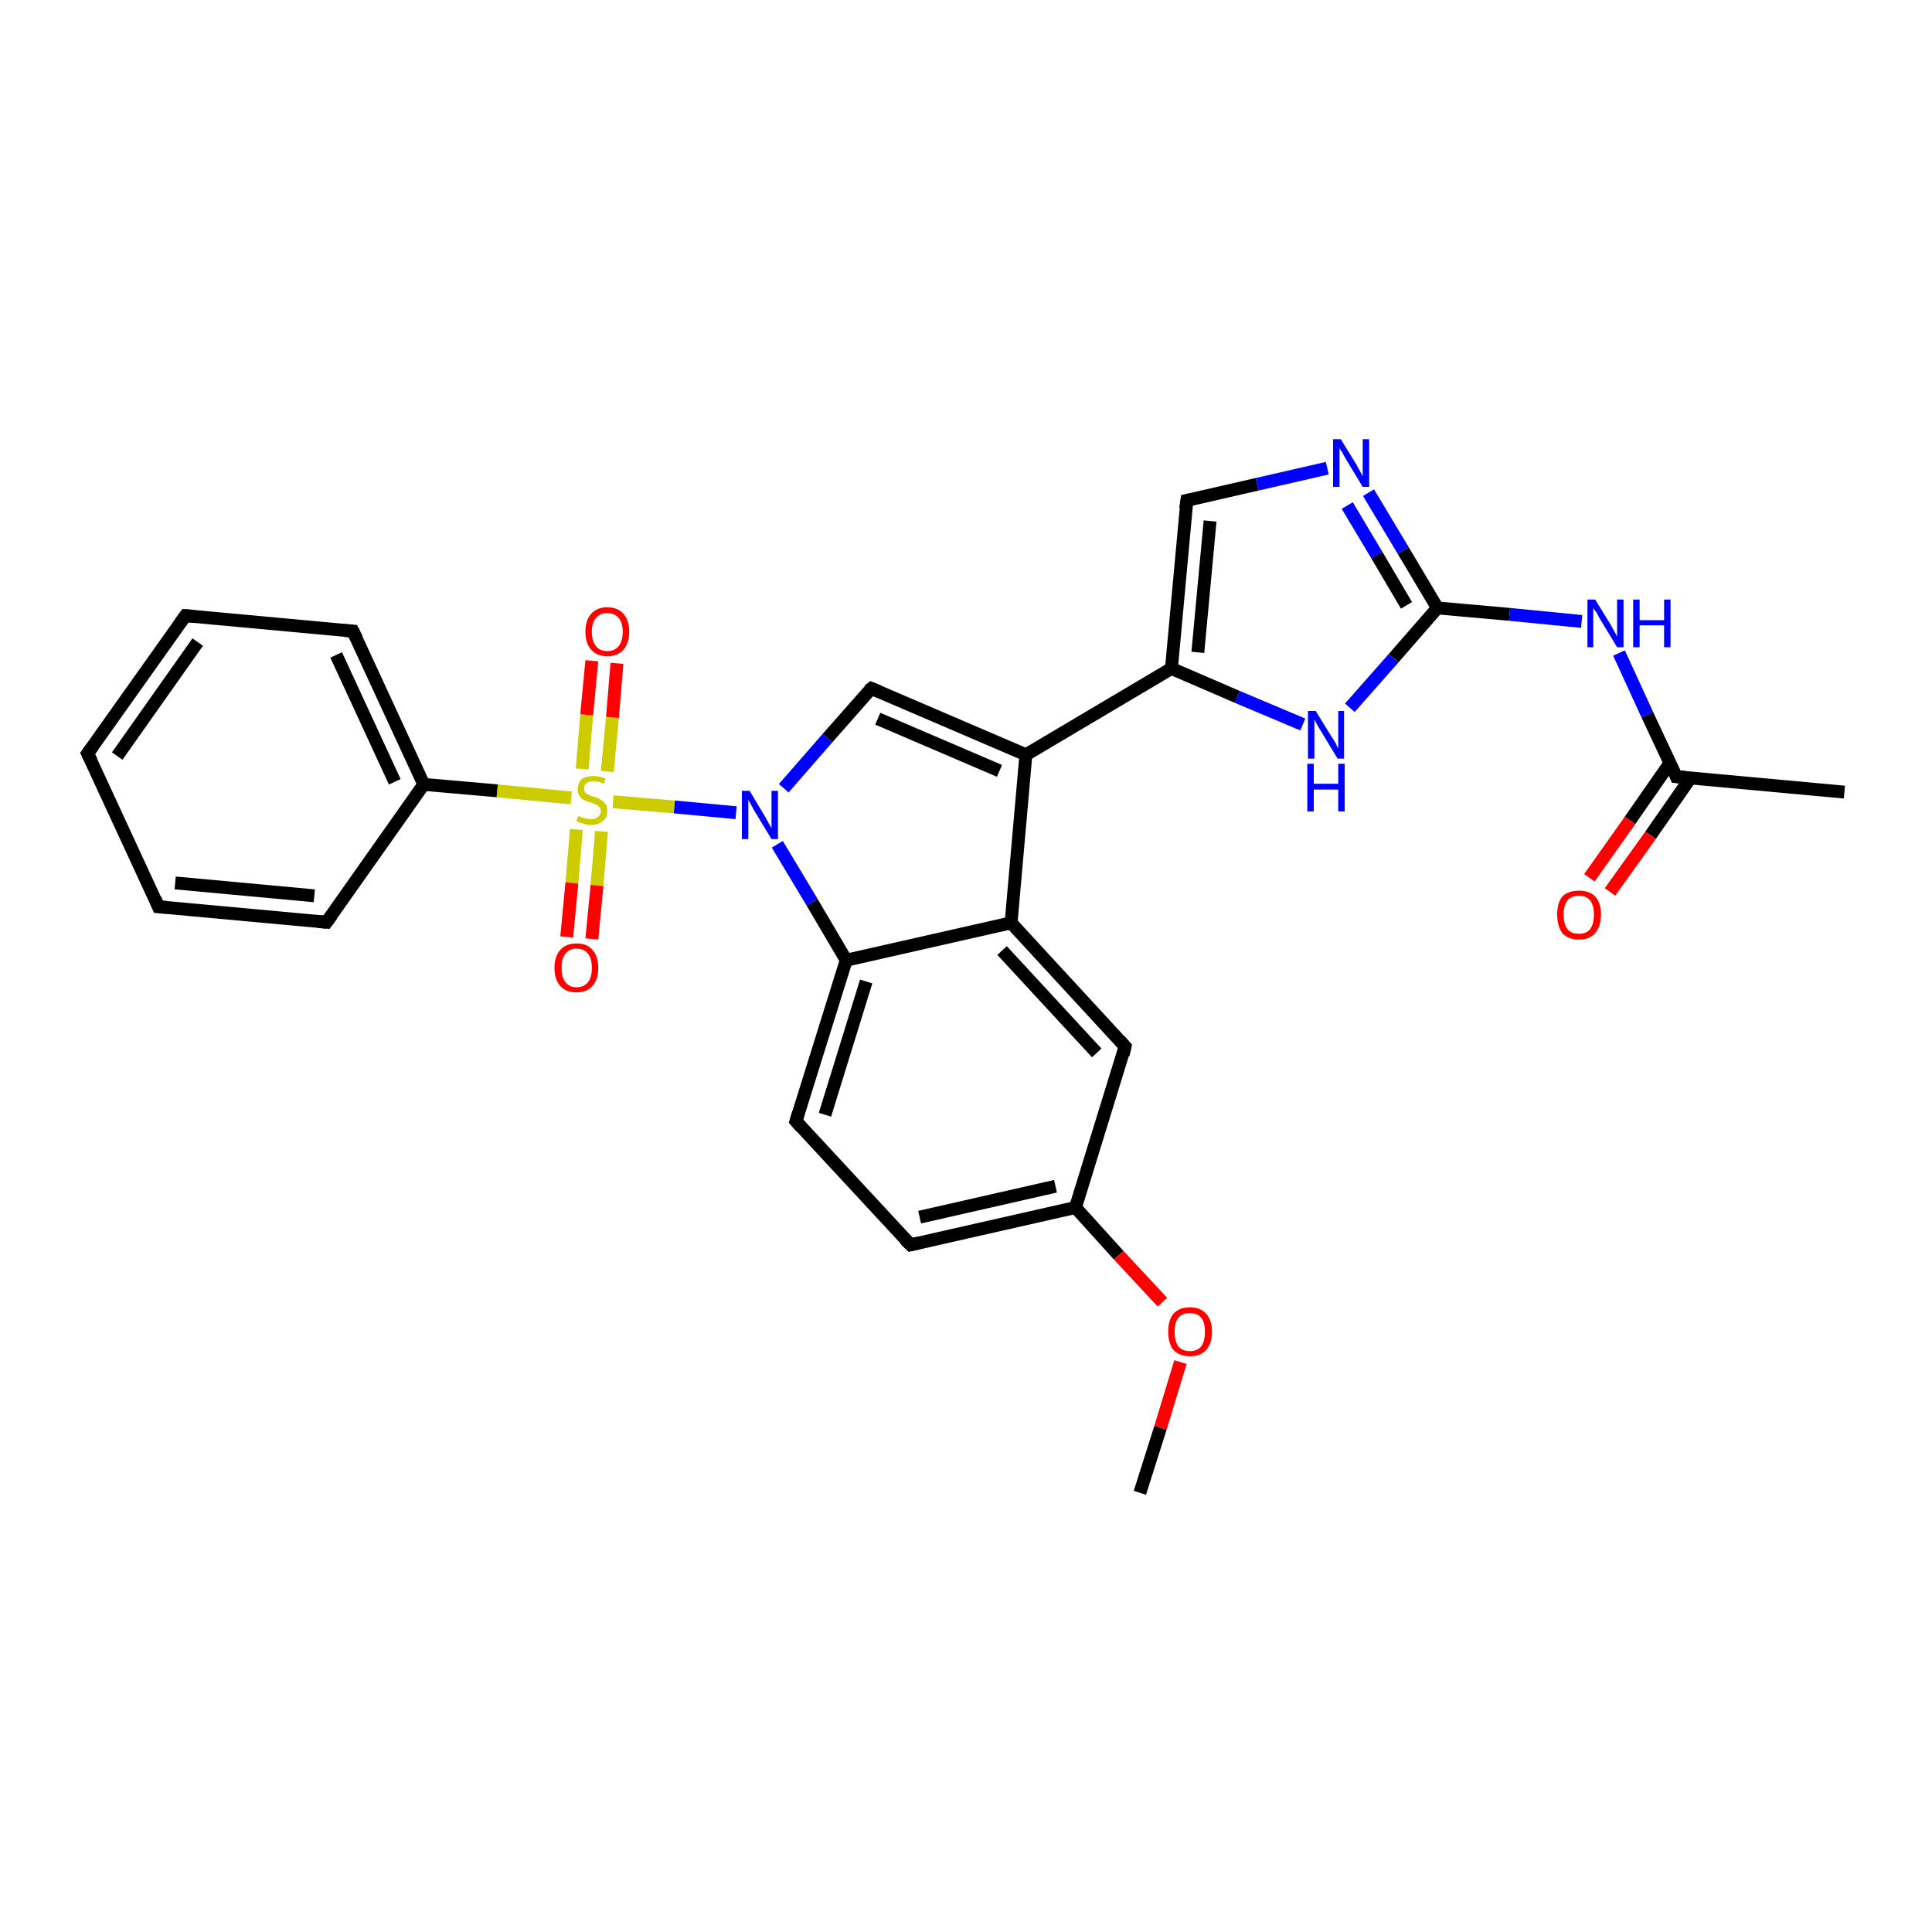 <?xml version='1.0' encoding='iso-8859-1'?>
<svg version='1.1' baseProfile='full'
              xmlns='http://www.w3.org/2000/svg'
                      xmlns:rdkit='http://www.rdkit.org/xml'
                      xmlns:xlink='http://www.w3.org/1999/xlink'
                  xml:space='preserve'
width='300px' height='300px' viewBox='0 0 300 300'>
<!-- END OF HEADER -->
<rect style='opacity:1.0;fill:#FFFFFF;stroke:none' width='300.0' height='300.0' x='0.0' y='0.0'> </rect>
<path class='bond-0 atom-0 atom-1' d='M 177.0,231.8 L 180.2,221.7' style='fill:none;fill-rule:evenodd;stroke:#000000;stroke-width:2.0px;stroke-linecap:butt;stroke-linejoin:miter;stroke-opacity:1' />
<path class='bond-0 atom-0 atom-1' d='M 180.2,221.7 L 183.3,211.5' style='fill:none;fill-rule:evenodd;stroke:#FF0000;stroke-width:2.0px;stroke-linecap:butt;stroke-linejoin:miter;stroke-opacity:1' />
<path class='bond-1 atom-1 atom-2' d='M 180.5,202.2 L 173.7,194.9' style='fill:none;fill-rule:evenodd;stroke:#FF0000;stroke-width:2.0px;stroke-linecap:butt;stroke-linejoin:miter;stroke-opacity:1' />
<path class='bond-1 atom-1 atom-2' d='M 173.7,194.9 L 167.0,187.5' style='fill:none;fill-rule:evenodd;stroke:#000000;stroke-width:2.0px;stroke-linecap:butt;stroke-linejoin:miter;stroke-opacity:1' />
<path class='bond-2 atom-2 atom-3' d='M 167.0,187.5 L 141.4,193.3' style='fill:none;fill-rule:evenodd;stroke:#000000;stroke-width:2.0px;stroke-linecap:butt;stroke-linejoin:miter;stroke-opacity:1' />
<path class='bond-2 atom-2 atom-3' d='M 163.9,184.2 L 142.8,189.0' style='fill:none;fill-rule:evenodd;stroke:#000000;stroke-width:2.0px;stroke-linecap:butt;stroke-linejoin:miter;stroke-opacity:1' />
<path class='bond-3 atom-3 atom-4' d='M 141.4,193.3 L 123.6,174.1' style='fill:none;fill-rule:evenodd;stroke:#000000;stroke-width:2.0px;stroke-linecap:butt;stroke-linejoin:miter;stroke-opacity:1' />
<path class='bond-4 atom-4 atom-5' d='M 123.6,174.1 L 131.4,149.1' style='fill:none;fill-rule:evenodd;stroke:#000000;stroke-width:2.0px;stroke-linecap:butt;stroke-linejoin:miter;stroke-opacity:1' />
<path class='bond-4 atom-4 atom-5' d='M 128.1,173.1 L 134.5,152.4' style='fill:none;fill-rule:evenodd;stroke:#000000;stroke-width:2.0px;stroke-linecap:butt;stroke-linejoin:miter;stroke-opacity:1' />
<path class='bond-5 atom-5 atom-6' d='M 131.4,149.1 L 126.1,140.1' style='fill:none;fill-rule:evenodd;stroke:#000000;stroke-width:2.0px;stroke-linecap:butt;stroke-linejoin:miter;stroke-opacity:1' />
<path class='bond-5 atom-5 atom-6' d='M 126.1,140.1 L 120.7,131.1' style='fill:none;fill-rule:evenodd;stroke:#0000FF;stroke-width:2.0px;stroke-linecap:butt;stroke-linejoin:miter;stroke-opacity:1' />
<path class='bond-6 atom-6 atom-7' d='M 121.7,122.4 L 128.5,114.6' style='fill:none;fill-rule:evenodd;stroke:#0000FF;stroke-width:2.0px;stroke-linecap:butt;stroke-linejoin:miter;stroke-opacity:1' />
<path class='bond-6 atom-6 atom-7' d='M 128.5,114.6 L 135.3,106.9' style='fill:none;fill-rule:evenodd;stroke:#000000;stroke-width:2.0px;stroke-linecap:butt;stroke-linejoin:miter;stroke-opacity:1' />
<path class='bond-7 atom-7 atom-8' d='M 135.3,106.9 L 159.3,117.2' style='fill:none;fill-rule:evenodd;stroke:#000000;stroke-width:2.0px;stroke-linecap:butt;stroke-linejoin:miter;stroke-opacity:1' />
<path class='bond-7 atom-7 atom-8' d='M 136.3,111.6 L 155.2,119.7' style='fill:none;fill-rule:evenodd;stroke:#000000;stroke-width:2.0px;stroke-linecap:butt;stroke-linejoin:miter;stroke-opacity:1' />
<path class='bond-8 atom-8 atom-9' d='M 159.3,117.2 L 181.9,103.8' style='fill:none;fill-rule:evenodd;stroke:#000000;stroke-width:2.0px;stroke-linecap:butt;stroke-linejoin:miter;stroke-opacity:1' />
<path class='bond-9 atom-9 atom-10' d='M 181.9,103.8 L 184.3,77.7' style='fill:none;fill-rule:evenodd;stroke:#000000;stroke-width:2.0px;stroke-linecap:butt;stroke-linejoin:miter;stroke-opacity:1' />
<path class='bond-9 atom-9 atom-10' d='M 186.0,101.3 L 187.9,80.9' style='fill:none;fill-rule:evenodd;stroke:#000000;stroke-width:2.0px;stroke-linecap:butt;stroke-linejoin:miter;stroke-opacity:1' />
<path class='bond-10 atom-10 atom-11' d='M 184.3,77.7 L 195.2,75.2' style='fill:none;fill-rule:evenodd;stroke:#000000;stroke-width:2.0px;stroke-linecap:butt;stroke-linejoin:miter;stroke-opacity:1' />
<path class='bond-10 atom-10 atom-11' d='M 195.2,75.2 L 206.1,72.7' style='fill:none;fill-rule:evenodd;stroke:#0000FF;stroke-width:2.0px;stroke-linecap:butt;stroke-linejoin:miter;stroke-opacity:1' />
<path class='bond-11 atom-11 atom-12' d='M 212.5,76.5 L 217.9,85.5' style='fill:none;fill-rule:evenodd;stroke:#0000FF;stroke-width:2.0px;stroke-linecap:butt;stroke-linejoin:miter;stroke-opacity:1' />
<path class='bond-11 atom-11 atom-12' d='M 217.9,85.5 L 223.2,94.4' style='fill:none;fill-rule:evenodd;stroke:#000000;stroke-width:2.0px;stroke-linecap:butt;stroke-linejoin:miter;stroke-opacity:1' />
<path class='bond-11 atom-11 atom-12' d='M 209.2,78.5 L 213.8,86.2' style='fill:none;fill-rule:evenodd;stroke:#0000FF;stroke-width:2.0px;stroke-linecap:butt;stroke-linejoin:miter;stroke-opacity:1' />
<path class='bond-11 atom-11 atom-12' d='M 213.8,86.2 L 218.4,94.0' style='fill:none;fill-rule:evenodd;stroke:#000000;stroke-width:2.0px;stroke-linecap:butt;stroke-linejoin:miter;stroke-opacity:1' />
<path class='bond-12 atom-12 atom-13' d='M 223.2,94.4 L 234.4,95.4' style='fill:none;fill-rule:evenodd;stroke:#000000;stroke-width:2.0px;stroke-linecap:butt;stroke-linejoin:miter;stroke-opacity:1' />
<path class='bond-12 atom-12 atom-13' d='M 234.4,95.4 L 245.6,96.5' style='fill:none;fill-rule:evenodd;stroke:#0000FF;stroke-width:2.0px;stroke-linecap:butt;stroke-linejoin:miter;stroke-opacity:1' />
<path class='bond-13 atom-13 atom-14' d='M 251.4,101.4 L 255.8,111.0' style='fill:none;fill-rule:evenodd;stroke:#0000FF;stroke-width:2.0px;stroke-linecap:butt;stroke-linejoin:miter;stroke-opacity:1' />
<path class='bond-13 atom-13 atom-14' d='M 255.8,111.0 L 260.3,120.6' style='fill:none;fill-rule:evenodd;stroke:#000000;stroke-width:2.0px;stroke-linecap:butt;stroke-linejoin:miter;stroke-opacity:1' />
<path class='bond-14 atom-14 atom-15' d='M 260.3,120.6 L 286.4,123.0' style='fill:none;fill-rule:evenodd;stroke:#000000;stroke-width:2.0px;stroke-linecap:butt;stroke-linejoin:miter;stroke-opacity:1' />
<path class='bond-15 atom-14 atom-16' d='M 259.3,118.5 L 253.1,127.4' style='fill:none;fill-rule:evenodd;stroke:#000000;stroke-width:2.0px;stroke-linecap:butt;stroke-linejoin:miter;stroke-opacity:1' />
<path class='bond-15 atom-14 atom-16' d='M 253.1,127.4 L 246.8,136.3' style='fill:none;fill-rule:evenodd;stroke:#FF0000;stroke-width:2.0px;stroke-linecap:butt;stroke-linejoin:miter;stroke-opacity:1' />
<path class='bond-15 atom-14 atom-16' d='M 262.5,120.8 L 256.3,129.7' style='fill:none;fill-rule:evenodd;stroke:#000000;stroke-width:2.0px;stroke-linecap:butt;stroke-linejoin:miter;stroke-opacity:1' />
<path class='bond-15 atom-14 atom-16' d='M 256.3,129.7 L 250.0,138.5' style='fill:none;fill-rule:evenodd;stroke:#FF0000;stroke-width:2.0px;stroke-linecap:butt;stroke-linejoin:miter;stroke-opacity:1' />
<path class='bond-16 atom-12 atom-17' d='M 223.2,94.4 L 216.4,102.2' style='fill:none;fill-rule:evenodd;stroke:#000000;stroke-width:2.0px;stroke-linecap:butt;stroke-linejoin:miter;stroke-opacity:1' />
<path class='bond-16 atom-12 atom-17' d='M 216.4,102.2 L 209.6,109.9' style='fill:none;fill-rule:evenodd;stroke:#0000FF;stroke-width:2.0px;stroke-linecap:butt;stroke-linejoin:miter;stroke-opacity:1' />
<path class='bond-17 atom-8 atom-18' d='M 159.3,117.2 L 157.0,143.3' style='fill:none;fill-rule:evenodd;stroke:#000000;stroke-width:2.0px;stroke-linecap:butt;stroke-linejoin:miter;stroke-opacity:1' />
<path class='bond-18 atom-18 atom-19' d='M 157.0,143.3 L 174.7,162.5' style='fill:none;fill-rule:evenodd;stroke:#000000;stroke-width:2.0px;stroke-linecap:butt;stroke-linejoin:miter;stroke-opacity:1' />
<path class='bond-18 atom-18 atom-19' d='M 155.6,147.6 L 170.3,163.5' style='fill:none;fill-rule:evenodd;stroke:#000000;stroke-width:2.0px;stroke-linecap:butt;stroke-linejoin:miter;stroke-opacity:1' />
<path class='bond-19 atom-6 atom-20' d='M 114.3,126.2 L 104.7,125.3' style='fill:none;fill-rule:evenodd;stroke:#0000FF;stroke-width:2.0px;stroke-linecap:butt;stroke-linejoin:miter;stroke-opacity:1' />
<path class='bond-19 atom-6 atom-20' d='M 104.7,125.3 L 95.2,124.5' style='fill:none;fill-rule:evenodd;stroke:#CCCC00;stroke-width:2.0px;stroke-linecap:butt;stroke-linejoin:miter;stroke-opacity:1' />
<path class='bond-20 atom-20 atom-21' d='M 89.5,128.8 L 88.8,137.1' style='fill:none;fill-rule:evenodd;stroke:#CCCC00;stroke-width:2.0px;stroke-linecap:butt;stroke-linejoin:miter;stroke-opacity:1' />
<path class='bond-20 atom-20 atom-21' d='M 88.8,137.1 L 88.0,145.5' style='fill:none;fill-rule:evenodd;stroke:#FF0000;stroke-width:2.0px;stroke-linecap:butt;stroke-linejoin:miter;stroke-opacity:1' />
<path class='bond-20 atom-20 atom-21' d='M 93.4,129.1 L 92.7,137.5' style='fill:none;fill-rule:evenodd;stroke:#CCCC00;stroke-width:2.0px;stroke-linecap:butt;stroke-linejoin:miter;stroke-opacity:1' />
<path class='bond-20 atom-20 atom-21' d='M 92.7,137.5 L 91.9,145.8' style='fill:none;fill-rule:evenodd;stroke:#FF0000;stroke-width:2.0px;stroke-linecap:butt;stroke-linejoin:miter;stroke-opacity:1' />
<path class='bond-21 atom-20 atom-22' d='M 94.3,119.8 L 95.1,111.4' style='fill:none;fill-rule:evenodd;stroke:#CCCC00;stroke-width:2.0px;stroke-linecap:butt;stroke-linejoin:miter;stroke-opacity:1' />
<path class='bond-21 atom-20 atom-22' d='M 95.1,111.4 L 95.8,103.0' style='fill:none;fill-rule:evenodd;stroke:#FF0000;stroke-width:2.0px;stroke-linecap:butt;stroke-linejoin:miter;stroke-opacity:1' />
<path class='bond-21 atom-20 atom-22' d='M 90.4,119.4 L 91.1,111.0' style='fill:none;fill-rule:evenodd;stroke:#CCCC00;stroke-width:2.0px;stroke-linecap:butt;stroke-linejoin:miter;stroke-opacity:1' />
<path class='bond-21 atom-20 atom-22' d='M 91.1,111.0 L 91.9,102.6' style='fill:none;fill-rule:evenodd;stroke:#FF0000;stroke-width:2.0px;stroke-linecap:butt;stroke-linejoin:miter;stroke-opacity:1' />
<path class='bond-22 atom-20 atom-23' d='M 88.7,123.9 L 77.2,122.8' style='fill:none;fill-rule:evenodd;stroke:#CCCC00;stroke-width:2.0px;stroke-linecap:butt;stroke-linejoin:miter;stroke-opacity:1' />
<path class='bond-22 atom-20 atom-23' d='M 77.2,122.8 L 65.8,121.8' style='fill:none;fill-rule:evenodd;stroke:#000000;stroke-width:2.0px;stroke-linecap:butt;stroke-linejoin:miter;stroke-opacity:1' />
<path class='bond-23 atom-23 atom-24' d='M 65.8,121.8 L 54.8,98.0' style='fill:none;fill-rule:evenodd;stroke:#000000;stroke-width:2.0px;stroke-linecap:butt;stroke-linejoin:miter;stroke-opacity:1' />
<path class='bond-23 atom-23 atom-24' d='M 61.3,121.4 L 52.2,101.7' style='fill:none;fill-rule:evenodd;stroke:#000000;stroke-width:2.0px;stroke-linecap:butt;stroke-linejoin:miter;stroke-opacity:1' />
<path class='bond-24 atom-24 atom-25' d='M 54.8,98.0 L 28.8,95.6' style='fill:none;fill-rule:evenodd;stroke:#000000;stroke-width:2.0px;stroke-linecap:butt;stroke-linejoin:miter;stroke-opacity:1' />
<path class='bond-25 atom-25 atom-26' d='M 28.8,95.6 L 13.6,117.0' style='fill:none;fill-rule:evenodd;stroke:#000000;stroke-width:2.0px;stroke-linecap:butt;stroke-linejoin:miter;stroke-opacity:1' />
<path class='bond-25 atom-25 atom-26' d='M 30.7,99.7 L 18.2,117.4' style='fill:none;fill-rule:evenodd;stroke:#000000;stroke-width:2.0px;stroke-linecap:butt;stroke-linejoin:miter;stroke-opacity:1' />
<path class='bond-26 atom-26 atom-27' d='M 13.6,117.0 L 24.6,140.8' style='fill:none;fill-rule:evenodd;stroke:#000000;stroke-width:2.0px;stroke-linecap:butt;stroke-linejoin:miter;stroke-opacity:1' />
<path class='bond-27 atom-27 atom-28' d='M 24.6,140.8 L 50.7,143.2' style='fill:none;fill-rule:evenodd;stroke:#000000;stroke-width:2.0px;stroke-linecap:butt;stroke-linejoin:miter;stroke-opacity:1' />
<path class='bond-27 atom-27 atom-28' d='M 27.2,137.1 L 48.8,139.1' style='fill:none;fill-rule:evenodd;stroke:#000000;stroke-width:2.0px;stroke-linecap:butt;stroke-linejoin:miter;stroke-opacity:1' />
<path class='bond-28 atom-19 atom-2' d='M 174.7,162.5 L 167.0,187.5' style='fill:none;fill-rule:evenodd;stroke:#000000;stroke-width:2.0px;stroke-linecap:butt;stroke-linejoin:miter;stroke-opacity:1' />
<path class='bond-29 atom-28 atom-23' d='M 50.7,143.2 L 65.8,121.8' style='fill:none;fill-rule:evenodd;stroke:#000000;stroke-width:2.0px;stroke-linecap:butt;stroke-linejoin:miter;stroke-opacity:1' />
<path class='bond-30 atom-18 atom-5' d='M 157.0,143.3 L 131.4,149.1' style='fill:none;fill-rule:evenodd;stroke:#000000;stroke-width:2.0px;stroke-linecap:butt;stroke-linejoin:miter;stroke-opacity:1' />
<path class='bond-31 atom-17 atom-9' d='M 202.3,112.5 L 192.1,108.2' style='fill:none;fill-rule:evenodd;stroke:#0000FF;stroke-width:2.0px;stroke-linecap:butt;stroke-linejoin:miter;stroke-opacity:1' />
<path class='bond-31 atom-17 atom-9' d='M 192.1,108.2 L 181.9,103.8' style='fill:none;fill-rule:evenodd;stroke:#000000;stroke-width:2.0px;stroke-linecap:butt;stroke-linejoin:miter;stroke-opacity:1' />
<path d='M 142.7,193.0 L 141.4,193.3 L 140.5,192.4' style='fill:none;stroke:#000000;stroke-width:2.0px;stroke-linecap:butt;stroke-linejoin:miter;stroke-opacity:1;' />
<path d='M 124.5,175.1 L 123.6,174.1 L 124.0,172.8' style='fill:none;stroke:#000000;stroke-width:2.0px;stroke-linecap:butt;stroke-linejoin:miter;stroke-opacity:1;' />
<path d='M 134.9,107.2 L 135.3,106.9 L 136.5,107.4' style='fill:none;stroke:#000000;stroke-width:2.0px;stroke-linecap:butt;stroke-linejoin:miter;stroke-opacity:1;' />
<path d='M 184.1,79.0 L 184.3,77.7 L 184.8,77.6' style='fill:none;stroke:#000000;stroke-width:2.0px;stroke-linecap:butt;stroke-linejoin:miter;stroke-opacity:1;' />
<path d='M 260.1,120.1 L 260.3,120.6 L 261.6,120.7' style='fill:none;stroke:#000000;stroke-width:2.0px;stroke-linecap:butt;stroke-linejoin:miter;stroke-opacity:1;' />
<path d='M 173.9,161.6 L 174.7,162.5 L 174.4,163.8' style='fill:none;stroke:#000000;stroke-width:2.0px;stroke-linecap:butt;stroke-linejoin:miter;stroke-opacity:1;' />
<path d='M 55.4,99.2 L 54.8,98.0 L 53.5,97.9' style='fill:none;stroke:#000000;stroke-width:2.0px;stroke-linecap:butt;stroke-linejoin:miter;stroke-opacity:1;' />
<path d='M 30.1,95.7 L 28.8,95.6 L 28.0,96.7' style='fill:none;stroke:#000000;stroke-width:2.0px;stroke-linecap:butt;stroke-linejoin:miter;stroke-opacity:1;' />
<path d='M 14.4,115.9 L 13.6,117.0 L 14.2,118.2' style='fill:none;stroke:#000000;stroke-width:2.0px;stroke-linecap:butt;stroke-linejoin:miter;stroke-opacity:1;' />
<path d='M 24.1,139.6 L 24.6,140.8 L 25.9,140.9' style='fill:none;stroke:#000000;stroke-width:2.0px;stroke-linecap:butt;stroke-linejoin:miter;stroke-opacity:1;' />
<path d='M 49.4,143.1 L 50.7,143.2 L 51.5,142.1' style='fill:none;stroke:#000000;stroke-width:2.0px;stroke-linecap:butt;stroke-linejoin:miter;stroke-opacity:1;' />
<path class='atom-1' d='M 181.4 206.8
Q 181.4 205.0, 182.2 204.0
Q 183.1 203.0, 184.8 203.0
Q 186.4 203.0, 187.3 204.0
Q 188.2 205.0, 188.2 206.8
Q 188.2 208.6, 187.3 209.6
Q 186.4 210.6, 184.8 210.6
Q 183.1 210.6, 182.2 209.6
Q 181.4 208.6, 181.4 206.8
M 184.8 209.8
Q 185.9 209.8, 186.5 209.1
Q 187.1 208.3, 187.1 206.8
Q 187.1 205.3, 186.5 204.6
Q 185.9 203.9, 184.8 203.9
Q 183.6 203.9, 183.0 204.6
Q 182.4 205.3, 182.4 206.8
Q 182.4 208.3, 183.0 209.1
Q 183.6 209.8, 184.8 209.8
' fill='#FF0000'/>
<path class='atom-6' d='M 116.4 122.8
L 118.8 126.8
Q 119.0 127.2, 119.4 127.9
Q 119.8 128.6, 119.8 128.6
L 119.8 122.8
L 120.8 122.8
L 120.8 130.3
L 119.8 130.3
L 117.2 126.0
Q 116.9 125.5, 116.6 124.9
Q 116.2 124.3, 116.2 124.1
L 116.2 130.3
L 115.2 130.3
L 115.2 122.8
L 116.4 122.8
' fill='#0000FF'/>
<path class='atom-11' d='M 208.2 68.2
L 210.6 72.1
Q 210.8 72.5, 211.2 73.2
Q 211.6 73.9, 211.6 74.0
L 211.6 68.2
L 212.6 68.2
L 212.6 75.6
L 211.6 75.6
L 209.0 71.3
Q 208.7 70.8, 208.4 70.2
Q 208.0 69.7, 208.0 69.5
L 208.0 75.6
L 207.0 75.6
L 207.0 68.2
L 208.2 68.2
' fill='#0000FF'/>
<path class='atom-13' d='M 247.7 93.1
L 250.1 97.0
Q 250.3 97.4, 250.7 98.1
Q 251.1 98.8, 251.1 98.9
L 251.1 93.1
L 252.1 93.1
L 252.1 100.5
L 251.1 100.5
L 248.5 96.2
Q 248.2 95.7, 247.9 95.1
Q 247.5 94.6, 247.4 94.4
L 247.4 100.5
L 246.5 100.5
L 246.5 93.1
L 247.7 93.1
' fill='#0000FF'/>
<path class='atom-13' d='M 253.6 93.1
L 254.6 93.1
L 254.6 96.3
L 258.4 96.3
L 258.4 93.1
L 259.4 93.1
L 259.4 100.5
L 258.4 100.5
L 258.4 97.1
L 254.6 97.1
L 254.6 100.5
L 253.6 100.5
L 253.6 93.1
' fill='#0000FF'/>
<path class='atom-16' d='M 241.8 142.0
Q 241.8 140.2, 242.6 139.2
Q 243.5 138.3, 245.2 138.3
Q 246.8 138.3, 247.7 139.2
Q 248.6 140.2, 248.6 142.0
Q 248.6 143.8, 247.7 144.9
Q 246.8 145.9, 245.2 145.9
Q 243.5 145.9, 242.6 144.9
Q 241.8 143.8, 241.8 142.0
M 245.2 145.0
Q 246.3 145.0, 246.9 144.3
Q 247.5 143.5, 247.5 142.0
Q 247.5 140.6, 246.9 139.8
Q 246.3 139.1, 245.2 139.1
Q 244.0 139.1, 243.4 139.8
Q 242.8 140.6, 242.8 142.0
Q 242.8 143.5, 243.4 144.3
Q 244.0 145.0, 245.2 145.0
' fill='#FF0000'/>
<path class='atom-17' d='M 204.3 110.4
L 206.7 114.3
Q 207.0 114.7, 207.4 115.4
Q 207.7 116.1, 207.8 116.2
L 207.8 110.4
L 208.7 110.4
L 208.7 117.8
L 207.7 117.8
L 205.1 113.5
Q 204.8 113.0, 204.5 112.5
Q 204.2 111.9, 204.1 111.7
L 204.1 117.8
L 203.1 117.8
L 203.1 110.4
L 204.3 110.4
' fill='#0000FF'/>
<path class='atom-17' d='M 203.0 118.6
L 204.0 118.6
L 204.0 121.7
L 207.8 121.7
L 207.8 118.6
L 208.8 118.6
L 208.8 126.0
L 207.8 126.0
L 207.8 122.6
L 204.0 122.6
L 204.0 126.0
L 203.0 126.0
L 203.0 118.6
' fill='#0000FF'/>
<path class='atom-20' d='M 89.8 126.7
Q 89.9 126.7, 90.2 126.9
Q 90.6 127.0, 91.0 127.1
Q 91.4 127.2, 91.7 127.2
Q 92.4 127.2, 92.8 126.9
Q 93.3 126.5, 93.3 125.9
Q 93.3 125.5, 93.0 125.3
Q 92.8 125.0, 92.5 124.9
Q 92.2 124.8, 91.7 124.6
Q 91.0 124.4, 90.6 124.2
Q 90.2 124.0, 90.0 123.6
Q 89.7 123.2, 89.7 122.6
Q 89.7 121.6, 90.3 121.0
Q 91.0 120.5, 92.2 120.5
Q 93.1 120.5, 94.0 120.9
L 93.8 121.7
Q 92.9 121.3, 92.2 121.3
Q 91.5 121.3, 91.1 121.6
Q 90.7 121.9, 90.7 122.4
Q 90.7 122.8, 90.9 123.1
Q 91.1 123.3, 91.4 123.4
Q 91.7 123.6, 92.2 123.7
Q 92.9 123.9, 93.3 124.2
Q 93.7 124.4, 94.0 124.8
Q 94.3 125.2, 94.3 125.9
Q 94.3 127.0, 93.6 127.5
Q 92.9 128.1, 91.8 128.1
Q 91.1 128.1, 90.6 127.9
Q 90.1 127.8, 89.5 127.5
L 89.8 126.7
' fill='#CCCC00'/>
<path class='atom-21' d='M 86.1 150.3
Q 86.1 148.5, 87.0 147.5
Q 87.9 146.5, 89.5 146.5
Q 91.2 146.5, 92.0 147.5
Q 92.9 148.5, 92.9 150.3
Q 92.9 152.1, 92.0 153.1
Q 91.1 154.1, 89.5 154.1
Q 87.9 154.1, 87.0 153.1
Q 86.1 152.1, 86.1 150.3
M 89.5 153.3
Q 90.7 153.3, 91.3 152.5
Q 91.9 151.8, 91.9 150.3
Q 91.9 148.8, 91.3 148.1
Q 90.7 147.3, 89.5 147.3
Q 88.4 147.3, 87.8 148.1
Q 87.2 148.8, 87.2 150.3
Q 87.2 151.8, 87.8 152.5
Q 88.4 153.3, 89.5 153.3
' fill='#FF0000'/>
<path class='atom-22' d='M 90.9 98.1
Q 90.9 96.3, 91.8 95.3
Q 92.7 94.3, 94.3 94.3
Q 95.9 94.3, 96.8 95.3
Q 97.7 96.3, 97.7 98.1
Q 97.7 99.9, 96.8 100.9
Q 95.9 101.9, 94.3 101.9
Q 92.7 101.9, 91.8 100.9
Q 90.9 99.9, 90.9 98.1
M 94.3 101.1
Q 95.4 101.1, 96.0 100.4
Q 96.7 99.6, 96.7 98.1
Q 96.7 96.6, 96.0 95.9
Q 95.4 95.2, 94.3 95.2
Q 93.2 95.2, 92.6 95.9
Q 91.9 96.6, 91.9 98.1
Q 91.9 99.6, 92.6 100.4
Q 93.2 101.1, 94.3 101.1
' fill='#FF0000'/>
</svg>

